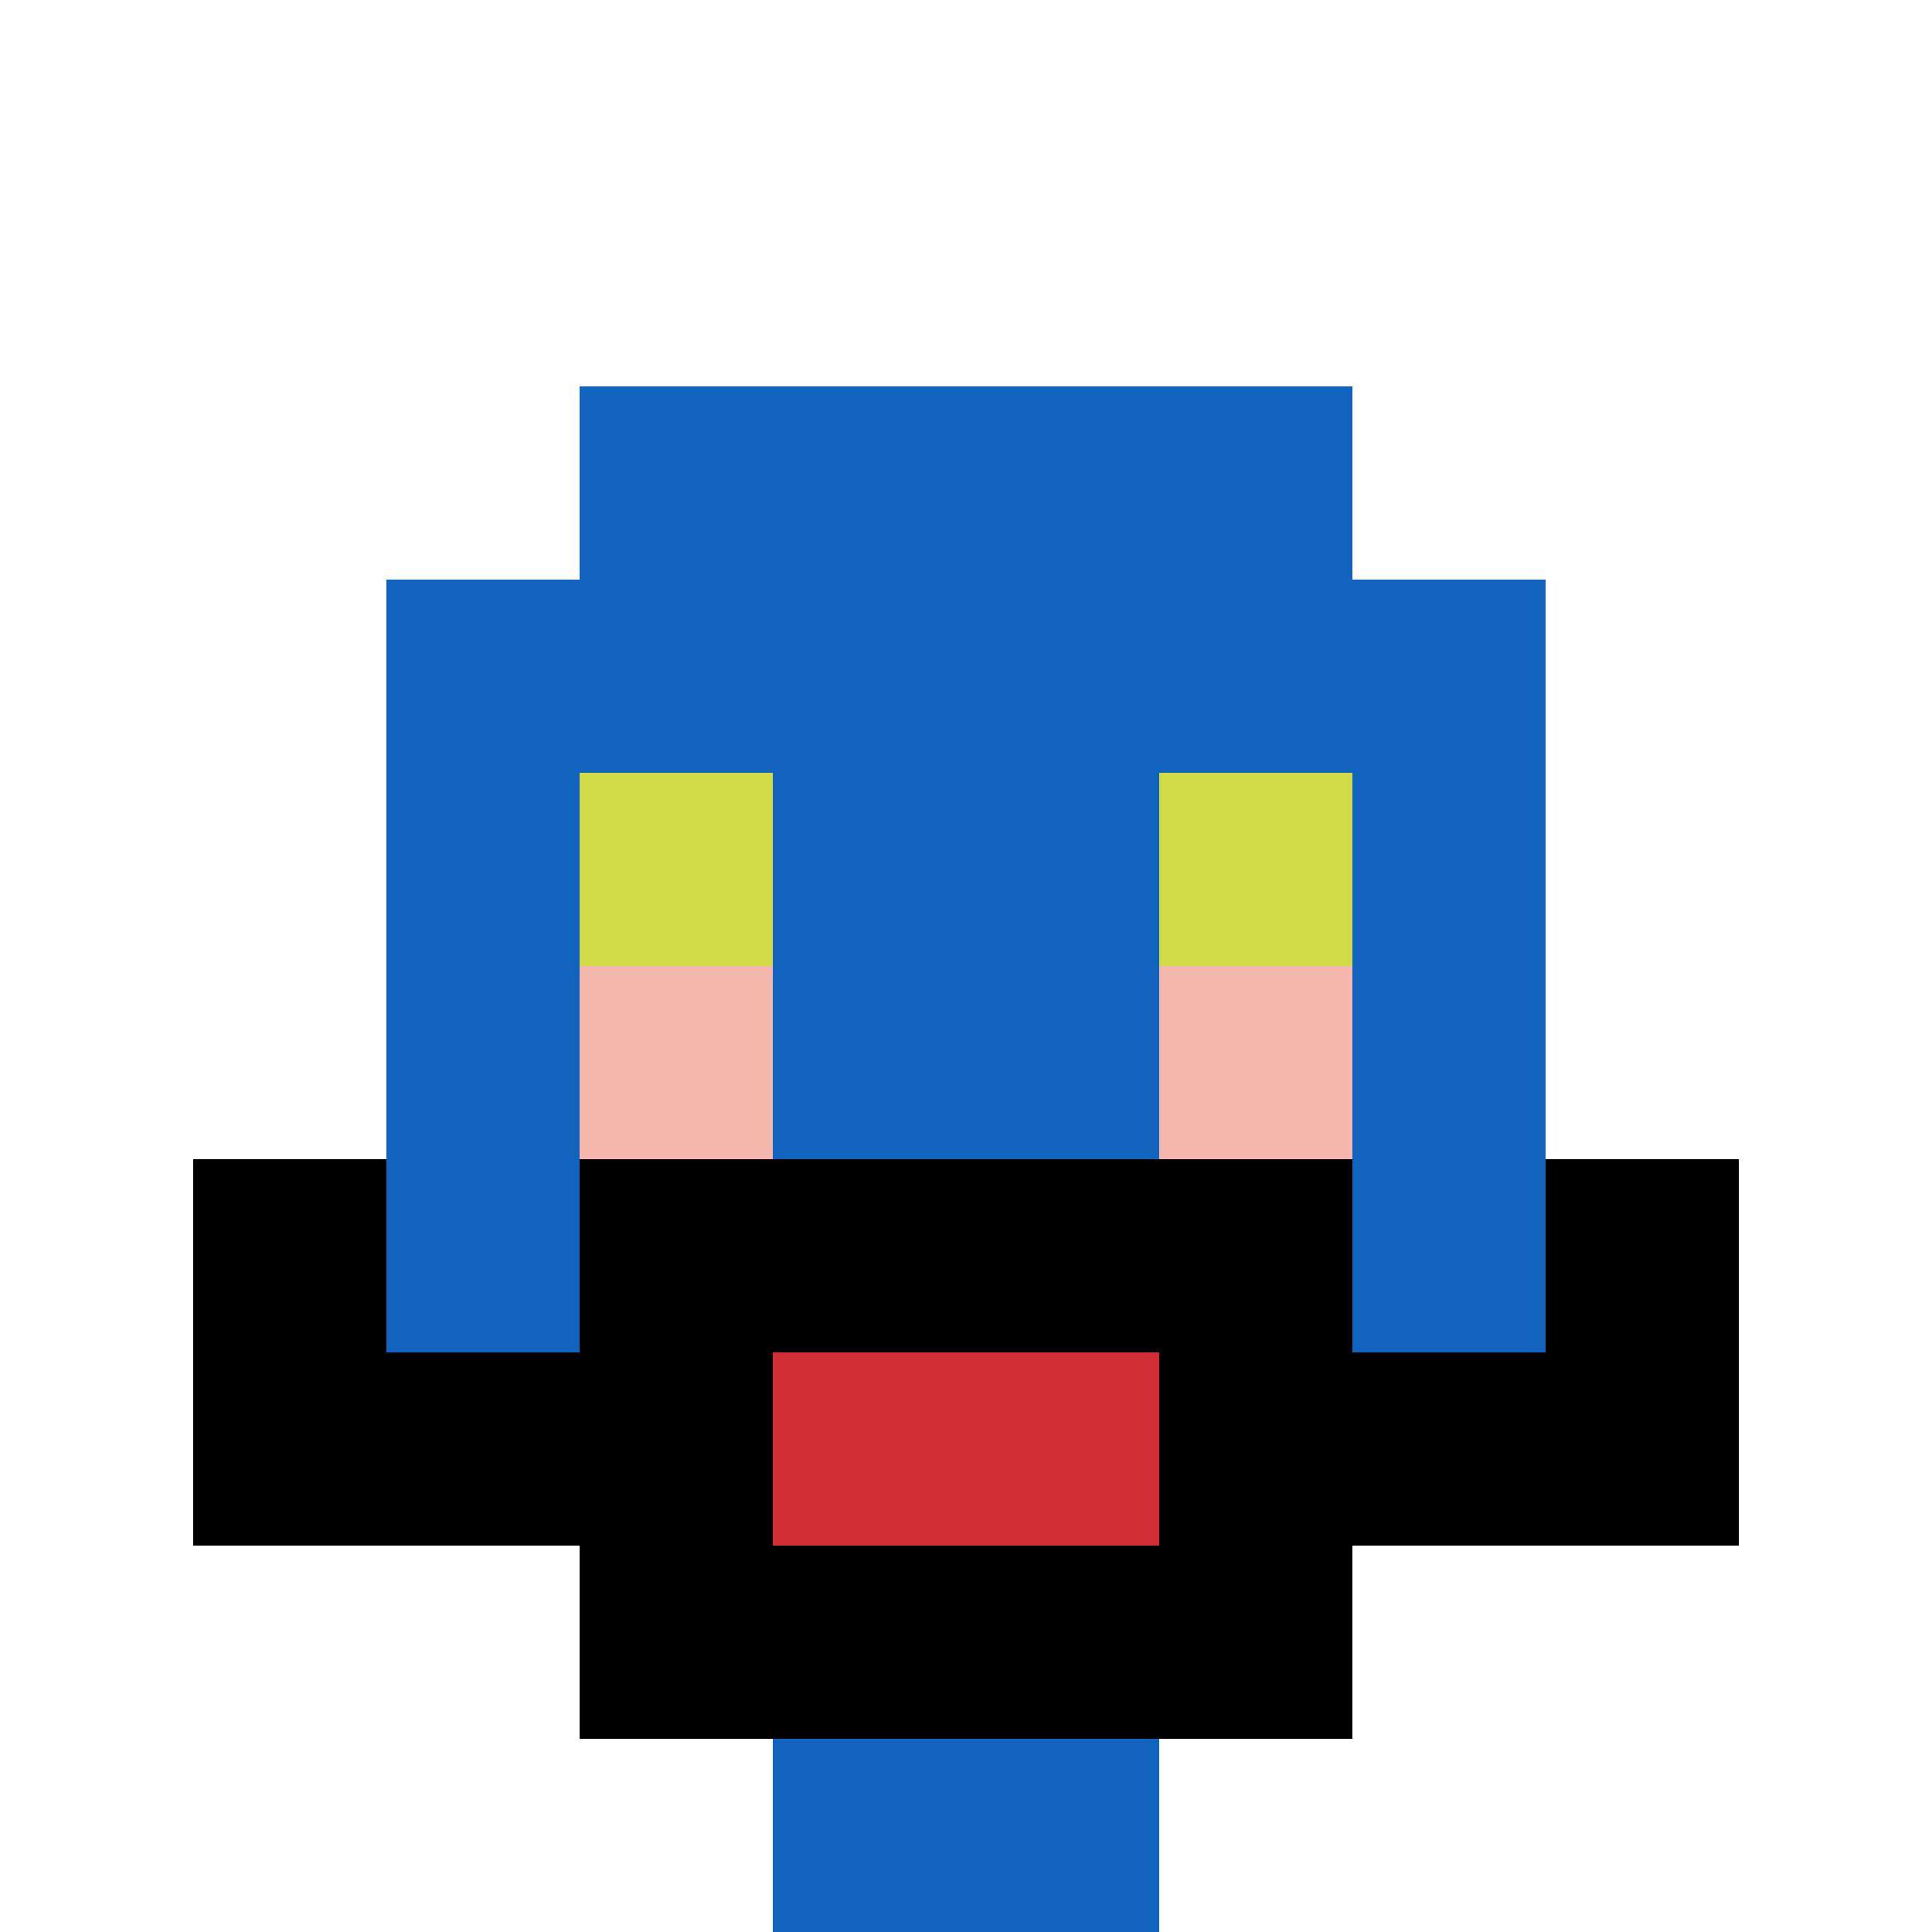 <svg xmlns="http://www.w3.org/2000/svg" version="1.1" width="610" height="610"><title>'goose-pfp-762979' by Dmitri Cherniak</title><desc>seed=762979
backgroundColor=#ffffff
padding=20
innerPadding=0
timeout=500
dimension=1
border=false
Save=function(){return n.handleSave()}
frame=6

Rendered at Sun Sep 15 2024 17:54:17 GMT+0200 (heure d’été d’Europe centrale)
Generated in &lt;1ms
</desc><defs></defs><rect width="100%" height="100%" fill="#ffffff"></rect><g><g id="0-0"><rect x="0" y="0" height="610" width="610" fill="#ffffff"></rect><g><rect id="0-0-3-2-4-7" x="183" y="122" width="244" height="427" fill="#1263BD"></rect><rect id="0-0-2-3-6-5" x="122" y="183" width="366" height="305" fill="#1263BD"></rect><rect id="0-0-4-8-2-2" x="244" y="488" width="122" height="122" fill="#1263BD"></rect><rect id="0-0-1-7-8-1" x="61" y="427" width="488" height="61" fill="#000000"></rect><rect id="0-0-3-6-4-3" x="183" y="366" width="244" height="183" fill="#000000"></rect><rect id="0-0-4-7-2-1" x="244" y="427" width="122" height="61" fill="#D12D35"></rect><rect id="0-0-1-6-1-2" x="61" y="366" width="61" height="122" fill="#000000"></rect><rect id="0-0-8-6-1-2" x="488" y="366" width="61" height="122" fill="#000000"></rect><rect id="0-0-3-4-1-1" x="183" y="244" width="61" height="61" fill="#D1DB47"></rect><rect id="0-0-6-4-1-1" x="366" y="244" width="61" height="61" fill="#D1DB47"></rect><rect id="0-0-3-5-1-1" x="183" y="305" width="61" height="61" fill="#F4B6AD"></rect><rect id="0-0-6-5-1-1" x="366" y="305" width="61" height="61" fill="#F4B6AD"></rect></g><rect x="0" y="0" stroke="white" stroke-width="0" height="610" width="610" fill="none"></rect></g></g></svg>